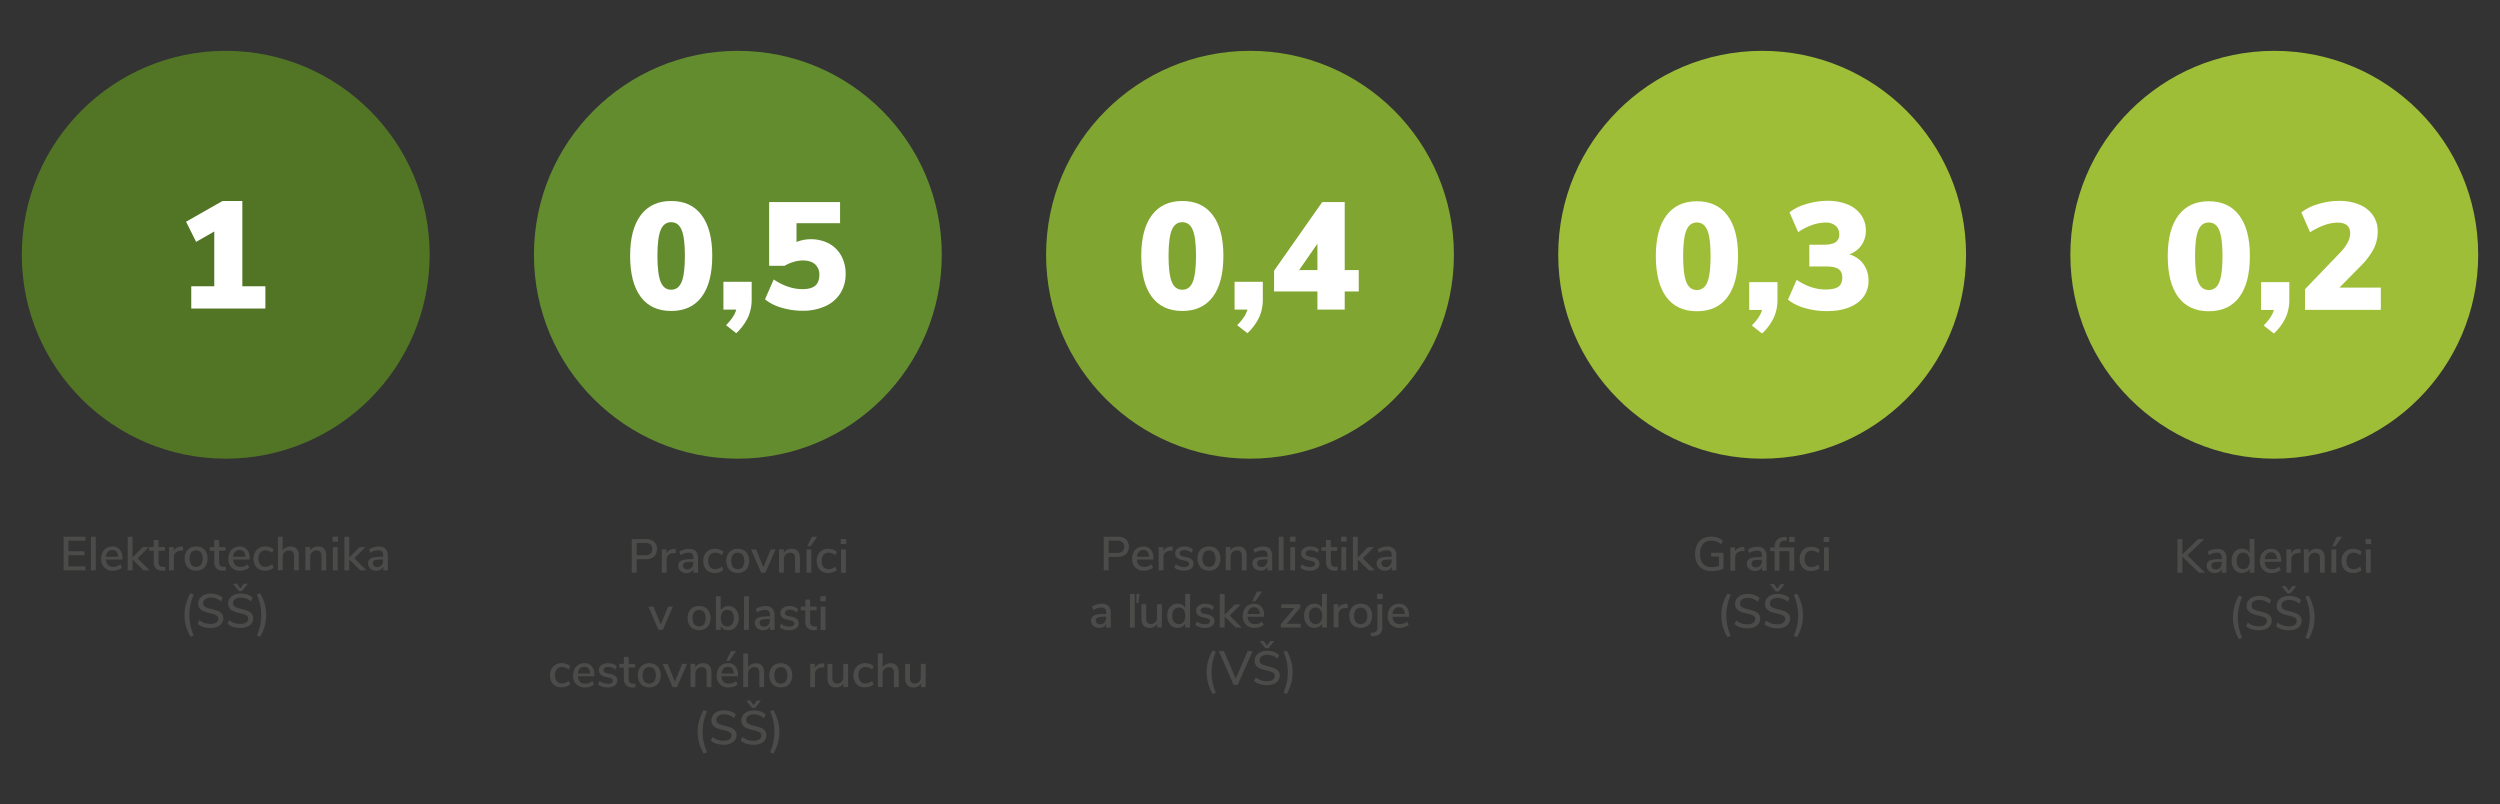 <svg id="Vrstva_1" data-name="Vrstva 1" xmlns="http://www.w3.org/2000/svg" viewBox="0 0 1557 501"><rect x="0" y="0" width="1557" height="501" fill="#333333" stroke="none"/><circle cx="1097.46" cy="158.66" r="127" fill="#9fbe38"/><circle cx="459.54" cy="158.66" r="127" fill="#638c2f"/><circle cx="140.58" cy="158.66" r="127" fill="#527525"/><circle cx="778.5" cy="158.66" r="127" fill="#80a530"/><circle cx="1416.42" cy="158.66" r="127" fill="#9fbe38"/><path d="M150.93,178.28h14.35v13.87H119.11V178.28h14.34V144.17l-11.3,6.46-6.27-12.54,22.7-12.92h12.35Z" fill="#fff"/><path d="M399,184.83q-6.56-8.84-6.56-25.55,0-16.44,6.6-25.27t19-8.84q12.34,0,18.95,8.84t6.6,25.27q0,16.72-6.55,25.55t-19,8.84Q405.53,193.67,399,184.83Zm25.55-9.31q2-4.94,2-16.24,0-11.11-2-16T418,138.38q-4.56,0-6.56,4.89t-2,16q0,11.31,2,16.24c1.33,3.3,3.52,4.94,6.56,4.94S423.2,178.82,424.53,175.52Z" fill="#fff"/><path d="M468.14,175.52v10.93a26.94,26.94,0,0,1-2.19,11,33.71,33.71,0,0,1-7.41,10.07l-6.36-5q5.13-5.13,6.36-9.69h-8V175.52Z" fill="#fff"/><path d="M516.39,151.73a19.13,19.13,0,0,1,7.56,7.6,22.89,22.89,0,0,1,2.7,11.25,22.1,22.1,0,0,1-3.32,12.16,21.47,21.47,0,0,1-9.41,8,33.7,33.7,0,0,1-14.25,2.8,44.59,44.59,0,0,1-13-1.94,28.45,28.45,0,0,1-10.22-5.18l5.42-12.35q8.93,6,17.95,6,5.33,0,7.89-2.13t2.56-6.7a8.37,8.37,0,0,0-2.7-6.7q-2.72-2.33-7.56-2.33a20.21,20.21,0,0,0-5.74.91,24.63,24.63,0,0,0-5.66,2.42h-9.59V125.84h44.17V139H496.06v11.69a24.8,24.8,0,0,1,20.33,1Z" fill="#fff"/><path d="M717.32,184.83q-6.55-8.84-6.55-25.55,0-16.44,6.6-25.27t19-8.84q12.34,0,18.95,8.84t6.61,25.27q0,16.72-6.56,25.55t-19,8.84Q723.87,193.67,717.32,184.83Zm25.56-9.31q2-4.94,2-16.24,0-11.11-2-16t-6.56-4.89q-4.56,0-6.55,4.89t-2,16q0,11.31,2,16.24c1.33,3.3,3.51,4.94,6.55,4.94S741.55,178.82,742.88,175.52Z" fill="#fff"/><path d="M786.48,175.52v10.93a26.94,26.94,0,0,1-2.19,11,33.48,33.48,0,0,1-7.4,10.07l-6.37-5q5.13-5.13,6.37-9.69h-8V175.52Z" fill="#fff"/><path d="M846.23,168.21v13.3h-8.74v11.3h-17v-11.3h-27V168.59l30-42.75h14v42.37Zm-37.14,0h11.4V151.77Z" fill="#fff"/><path d="M1037.8,185q-6.55-8.84-6.55-25.55,0-16.44,6.6-25.27t19-8.84q12.36,0,19,8.84t6.6,25.27q0,16.72-6.56,25.55t-19,8.84Q1044.37,193.86,1037.8,185Zm25.56-9.31q2-4.94,2-16.24,0-11.11-2-16t-6.56-4.89q-4.56,0-6.55,4.89t-2,16q0,11.31,2,16.24c1.33,3.3,3.51,4.94,6.55,4.94S1062,179,1063.36,175.71Z" fill="#fff"/><path d="M1107,175.71v10.93a27.06,27.06,0,0,1-2.18,11,33.71,33.71,0,0,1-7.41,10.07l-6.37-5q5.13-5.13,6.37-9.69h-8V175.71Z" fill="#fff"/><path d="M1160.49,164.41a16.79,16.79,0,0,1,3.19,10.35,16.29,16.29,0,0,1-7,13.92q-7,5.08-19,5.08a48.07,48.07,0,0,1-13.68-1.94,29.33,29.33,0,0,1-10.45-5.18l5.41-12.35q8.92,6,17.86,6,5.7,0,8.12-1.71t2.43-5.7c0-2.47-.8-4.24-2.38-5.32s-4.18-1.61-7.79-1.61h-10.35V152.44h8.64c3.48,0,6-.51,7.6-1.52a5.34,5.34,0,0,0,2.38-4.85,6.86,6.86,0,0,0-2.24-5.46,9.29,9.29,0,0,0-6.31-2,25.73,25.73,0,0,0-8.46,1.57,35.47,35.47,0,0,0-8.55,4.42l-5.41-12.35a30.42,30.42,0,0,1,10.49-5.18,46,46,0,0,1,13.26-2,31.74,31.74,0,0,1,12.49,2.28,18.92,18.92,0,0,1,8.31,6.46,16.44,16.44,0,0,1,3,9.69,15.79,15.79,0,0,1-2.71,9.22,15.48,15.48,0,0,1-7.65,5.7A16.18,16.18,0,0,1,1160.49,164.41Z" fill="#fff"/><path d="M1356.62,185q-6.55-8.84-6.55-25.55,0-16.44,6.6-25.27t18.95-8.84q12.35,0,19,8.84t6.6,25.27q0,16.72-6.56,25.55t-19,8.84Q1363.19,193.86,1356.62,185Zm25.56-9.31q2-4.94,2-16.24,0-11.11-2-16t-6.56-4.89q-4.56,0-6.55,4.89t-2,16q0,11.31,2,16.24c1.33,3.3,3.51,4.94,6.55,4.94S1380.85,179,1382.18,175.71Z" fill="#fff"/><path d="M1425.78,175.71v10.93a27.06,27.06,0,0,1-2.18,11,33.71,33.71,0,0,1-7.41,10.07l-6.37-5q5.13-5.13,6.37-9.69h-8V175.71Z" fill="#fff"/><path d="M1482.78,179.13V193h-47.21V180.08l21.84-22.7q6.27-6.56,6.27-12.07,0-6.65-7.88-6.65a24.87,24.87,0,0,0-8.22,1.57,44.23,44.23,0,0,0-8.88,4.42l-5.41-12.35a30.48,30.48,0,0,1,10.4-5.18,44.63,44.63,0,0,1,13.06-2,32.16,32.16,0,0,1,12.68,2.33,18.86,18.86,0,0,1,8.41,6.6,17.19,17.19,0,0,1,3,10,24,24,0,0,1-2.33,10.59,44.62,44.62,0,0,1-7.93,10.69L1457,179.13Z" fill="#fff"/><path d="M39.61,355.2V334.26h13.6v2.47H42.61v6.59h10v2.49h-10v6.92h10.6v2.47Z" fill="#4b4b4a"/><path d="M56.63,355.2V334.26h3V355.2Z" fill="#4b4b4a"/><path d="M76.23,348.46H66c.21,3.07,1.74,4.6,4.57,4.6a7,7,0,0,0,4.51-1.63l.92,2.11a7.43,7.43,0,0,1-2.49,1.36,9.27,9.27,0,0,1-3,.51A6.9,6.9,0,0,1,63,347.92a8.66,8.66,0,0,1,.87-3.95,6.45,6.45,0,0,1,2.47-2.67,6.92,6.92,0,0,1,3.61-.95,5.82,5.82,0,0,1,4.61,1.9,7.67,7.67,0,0,1,1.68,5.26Zm-9-4.83a5.15,5.15,0,0,0-1.24,3.1h7.64a5,5,0,0,0-1-3.1A3.28,3.28,0,0,0,70,342.55,3.61,3.61,0,0,0,67.25,343.63Z" fill="#4b4b4a"/><path d="M93.19,355.2h-3.8l-6.86-6.83v6.83h-3V334.26h3v13l6.35-6.5H92.6l-6.86,6.95Z" fill="#4b4b4a"/><path d="M103,353l-.15,2.29a9.61,9.61,0,0,1-1.54.12A5.71,5.71,0,0,1,97.1,354a5.38,5.38,0,0,1-1.39-4v-7H92.89v-2.31h2.82v-4.37h3v4.37h4V343h-4v6.89q0,3.18,2.94,3.18A9.73,9.73,0,0,0,103,353Z" fill="#4b4b4a"/><path d="M114.1,342.88l-1.81.17a4.47,4.47,0,0,0-3.08,1.31,4.16,4.16,0,0,0-.93,2.79v8.05h-3V340.71h2.91v2.52c.77-1.7,2.35-2.64,4.72-2.82l1-.06Z" fill="#4b4b4a"/><path d="M118.39,354.49a6.2,6.2,0,0,1-2.49-2.63,9.44,9.44,0,0,1,0-8,6.2,6.2,0,0,1,2.49-2.63,8.14,8.14,0,0,1,7.52,0,6.26,6.26,0,0,1,2.49,2.63,9.44,9.44,0,0,1,0,8,6.26,6.26,0,0,1-2.49,2.63,8.14,8.14,0,0,1-7.52,0Zm6.8-2.77a7.38,7.38,0,0,0,0-7.64,4.14,4.14,0,0,0-6.06,0,7.41,7.41,0,0,0,0,7.64,4.19,4.19,0,0,0,6.09,0Z" fill="#4b4b4a"/><path d="M140.74,353l-.15,2.29a9.61,9.61,0,0,1-1.54.12,5.75,5.75,0,0,1-4.21-1.38,5.41,5.41,0,0,1-1.38-4v-7h-2.82v-2.31h2.82v-4.37h3v4.37h4V343h-4v6.89q0,3.18,2.94,3.18A9.83,9.83,0,0,0,140.74,353Z" fill="#4b4b4a"/><path d="M155.44,348.46H145.2c.21,3.07,1.74,4.6,4.57,4.6a7,7,0,0,0,4.51-1.63l.92,2.11a7.43,7.43,0,0,1-2.49,1.36,9.27,9.27,0,0,1-3,.51,6.9,6.9,0,0,1-7.48-7.49,8.66,8.66,0,0,1,.87-3.95,6.45,6.45,0,0,1,2.47-2.67,6.92,6.92,0,0,1,3.61-.95,5.82,5.82,0,0,1,4.61,1.9,7.67,7.67,0,0,1,1.68,5.26Zm-9-4.83a5.15,5.15,0,0,0-1.24,3.1h7.64a5,5,0,0,0-1-3.1,3.28,3.28,0,0,0-2.62-1.08A3.61,3.61,0,0,0,146.46,343.63Z" fill="#4b4b4a"/><path d="M161.28,354.49a6.33,6.33,0,0,1-2.5-2.6,9.3,9.3,0,0,1,0-7.92,6.53,6.53,0,0,1,2.56-2.67,7.59,7.59,0,0,1,3.84-.95,8.56,8.56,0,0,1,2.93.51,6.24,6.24,0,0,1,2.3,1.36l-.92,2.14a6.35,6.35,0,0,0-4.07-1.6,4.07,4.07,0,0,0-3.25,1.35,5.64,5.64,0,0,0-1.17,3.81,5.53,5.53,0,0,0,1.15,3.76,4.13,4.13,0,0,0,3.27,1.32,6.35,6.35,0,0,0,4.07-1.6l.92,2.17a6.86,6.86,0,0,1-2.38,1.35,9.25,9.25,0,0,1-3,.49A7.62,7.62,0,0,1,161.28,354.49Z" fill="#4b4b4a"/><path d="M186.09,346.2v9h-3v-8.85a4.09,4.09,0,0,0-.73-2.7,2.78,2.78,0,0,0-2.27-.86,3.87,3.87,0,0,0-2.91,1.12,4.19,4.19,0,0,0-1.1,3v8.26h-3V334.26h3v8.64a5,5,0,0,1,2-1.9,6,6,0,0,1,2.82-.65Q186.1,340.35,186.09,346.2Z" fill="#4b4b4a"/><path d="M203.2,346.2v9h-3v-8.85a4.09,4.09,0,0,0-.73-2.7,2.78,2.78,0,0,0-2.27-.86,3.87,3.87,0,0,0-2.91,1.12,4.19,4.19,0,0,0-1.1,3v8.26h-3V340.71h2.94V343a4.83,4.83,0,0,1,2-2,6.06,6.06,0,0,1,2.88-.68C201.46,340.35,203.2,342.3,203.2,346.2Z" fill="#4b4b4a"/><path d="M207.09,334.23h3.44v3.12h-3.44Zm.21,21V340.71h3V355.2Z" fill="#4b4b4a"/><path d="M228.15,355.2h-3.81l-6.86-6.83v6.83h-3V334.26h3v13l6.36-6.5h3.71l-6.86,6.95Z" fill="#4b4b4a"/><path d="M240.13,341.8a6.17,6.17,0,0,1,1.41,4.43v9h-2.88v-2.4a4.21,4.21,0,0,1-1.68,1.94,4.91,4.91,0,0,1-2.6.67,5.81,5.81,0,0,1-2.61-.58,4.59,4.59,0,0,1-1.86-1.62,4.25,4.25,0,0,1-.67-2.32,3.6,3.6,0,0,1,.82-2.48,5,5,0,0,1,2.7-1.29,27,27,0,0,1,5.19-.39h.68v-.86a3.41,3.41,0,0,0-.7-2.4,3,3,0,0,0-2.27-.74,9.34,9.34,0,0,0-4.93,1.51l-.89-2.11a10.07,10.07,0,0,1,2.8-1.29,11,11,0,0,1,3.17-.49A5.81,5.81,0,0,1,240.13,341.8Zm-2.54,10.27a4.07,4.07,0,0,0,1-2.87v-.77h-.54a22.88,22.88,0,0,0-3.56.21,3.59,3.59,0,0,0-1.78.69,1.82,1.82,0,0,0-.54,1.41,2.27,2.27,0,0,0,.76,1.74,2.76,2.76,0,0,0,1.95.7A3.49,3.49,0,0,0,237.59,352.07Z" fill="#4b4b4a"/><path d="M115.78,389.76a25.93,25.93,0,0,1-.86-6.73,25.67,25.67,0,0,1,.86-6.71,29.68,29.68,0,0,1,2.88-6.86l2,.83a34.92,34.92,0,0,0-2.1,6.58,31.41,31.41,0,0,0,0,12.32,35.15,35.15,0,0,0,2.1,6.58l-2,.83A29.2,29.2,0,0,1,115.78,389.76Z" fill="#4b4b4a"/><path d="M126.57,390.42a9.71,9.71,0,0,1-3.49-1.93l1.1-2.25a10.22,10.22,0,0,0,3.19,1.79,11.6,11.6,0,0,0,3.7.55,6.43,6.43,0,0,0,3.63-.87,2.84,2.84,0,0,0,1.27-2.48,2.19,2.19,0,0,0-1.19-2,15.48,15.48,0,0,0-3.8-1.26,22.94,22.94,0,0,1-4.1-1.22,6.07,6.07,0,0,1-2.5-1.85,4.73,4.73,0,0,1-.91-3,5.57,5.57,0,0,1,1-3.24,6.37,6.37,0,0,1,2.75-2.18,10.24,10.24,0,0,1,4.13-.79,12.79,12.79,0,0,1,4.14.67,8.35,8.35,0,0,1,3.2,1.92l-1.07,2.25a10.65,10.65,0,0,0-3-1.76,9,9,0,0,0-3.25-.58,6,6,0,0,0-3.55.93,3,3,0,0,0-1.29,2.6,2.4,2.4,0,0,0,1.13,2.16,12.54,12.54,0,0,0,3.62,1.32,28.76,28.76,0,0,1,4.23,1.23,6.63,6.63,0,0,1,2.59,1.75,4.28,4.28,0,0,1,1,2.9,5.41,5.41,0,0,1-1,3.18,6.15,6.15,0,0,1-2.77,2.1,11,11,0,0,1-4.26.75A14.45,14.45,0,0,1,126.57,390.42Z" fill="#4b4b4a"/><path d="M145.19,390.42a9.58,9.58,0,0,1-3.48-1.93l1.09-2.25A10.16,10.16,0,0,0,146,388a11.49,11.49,0,0,0,3.69.55,6.41,6.41,0,0,0,3.63-.87,2.84,2.84,0,0,0,1.27-2.48,2.2,2.2,0,0,0-1.18-2,15.59,15.59,0,0,0-3.81-1.26,22.81,22.81,0,0,1-4.09-1.22,6,6,0,0,1-2.51-1.85,4.73,4.73,0,0,1-.91-3,5.51,5.51,0,0,1,1-3.24,6.34,6.34,0,0,1,2.74-2.18,10.24,10.24,0,0,1,4.13-.79,12.85,12.85,0,0,1,4.15.67,8.3,8.3,0,0,1,3.19,1.92l-1.07,2.25a10.65,10.65,0,0,0-3-1.76,9,9,0,0,0-3.25-.58,6,6,0,0,0-3.55.93,3,3,0,0,0-1.29,2.6,2.42,2.42,0,0,0,1.13,2.16,12.54,12.54,0,0,0,3.62,1.32,28.4,28.4,0,0,1,4.23,1.23,6.63,6.63,0,0,1,2.59,1.75,4.28,4.28,0,0,1,1,2.9,5.41,5.41,0,0,1-1,3.18,6.18,6.18,0,0,1-2.76,2.1,11.05,11.05,0,0,1-4.27.75A14.45,14.45,0,0,1,145.19,390.42Zm6.61-26.85h2.5l-3.63,4.55h-1.9l-3.62-4.55h2.49l2.08,2.92Z" fill="#4b4b4a"/><path d="M160,395.77a34.35,34.35,0,0,0,2.09-6.58,31.41,31.41,0,0,0,0-12.32,34.13,34.13,0,0,0-2.09-6.58l2.05-.83a30.39,30.39,0,0,1,2.85,6.86,26.1,26.1,0,0,1,.86,6.71,26.36,26.36,0,0,1-.86,6.73,29.89,29.89,0,0,1-2.85,6.84Z" fill="#4b4b4a"/><path d="M687.4,334.26h8.67a7.58,7.58,0,0,1,5.17,1.63,6.76,6.76,0,0,1,0,9.27,7.44,7.44,0,0,1-5.17,1.66h-5.62v8.38H687.4Zm8.34,10.1q4.39,0,4.4-3.83c0-2.54-1.47-3.8-4.4-3.8h-5.29v7.63Z" fill="#4b4b4a"/><path d="M718.31,348.46H708.07c.21,3.07,1.74,4.6,4.57,4.6a7,7,0,0,0,4.51-1.63l.93,2.11a7.58,7.58,0,0,1-2.5,1.36,9.27,9.27,0,0,1-3,.51,6.9,6.9,0,0,1-7.48-7.49,8.66,8.66,0,0,1,.87-3.95,6.45,6.45,0,0,1,2.47-2.67,6.92,6.92,0,0,1,3.61-.95,5.8,5.8,0,0,1,4.61,1.9,7.67,7.67,0,0,1,1.68,5.26Zm-9-4.83a5.14,5.14,0,0,0-1.23,3.1h7.63a5,5,0,0,0-1-3.1,3.28,3.28,0,0,0-2.62-1.08A3.61,3.61,0,0,0,709.33,343.63Z" fill="#4b4b4a"/><path d="M730.43,342.88l-1.81.17a4.47,4.47,0,0,0-3.08,1.31,4.16,4.16,0,0,0-.93,2.79v8.05h-3V340.71h2.91v2.52c.77-1.7,2.35-2.64,4.72-2.82l1-.06Z" fill="#4b4b4a"/><path d="M731.41,353.57l.92-2.17a8.26,8.26,0,0,0,5.2,1.72,4.17,4.17,0,0,0,2.23-.49,1.56,1.56,0,0,0,.77-1.38A1.54,1.54,0,0,0,740,350a4.4,4.4,0,0,0-1.8-.74l-2.4-.54a5.7,5.7,0,0,1-2.91-1.45,3.48,3.48,0,0,1-1-2.55,3.81,3.81,0,0,1,1.58-3.18,6.7,6.7,0,0,1,4.18-1.22,8.72,8.72,0,0,1,2.94.49,7.26,7.26,0,0,1,2.4,1.38l-.92,2.11a7,7,0,0,0-4.42-1.69,3.8,3.8,0,0,0-2.16.53,1.68,1.68,0,0,0-.78,1.46,1.57,1.57,0,0,0,.49,1.2,3.24,3.24,0,0,0,1.56.7l2.46.56a6.2,6.2,0,0,1,3.09,1.47,3.55,3.55,0,0,1,1,2.6,3.61,3.61,0,0,1-1.59,3.1,7.15,7.15,0,0,1-4.29,1.15A9.24,9.24,0,0,1,731.41,353.57Z" fill="#4b4b4a"/><path d="M749.19,354.49a6.23,6.23,0,0,1-2.5-2.63,9.44,9.44,0,0,1,0-8,6.23,6.23,0,0,1,2.5-2.63,8.12,8.12,0,0,1,7.51,0,6.2,6.2,0,0,1,2.49,2.63,9.44,9.44,0,0,1,0,8,6.2,6.2,0,0,1-2.49,2.63,8.12,8.12,0,0,1-7.51,0Zm6.8-2.77a7.41,7.41,0,0,0,0-7.64,4.14,4.14,0,0,0-6.06,0,7.38,7.38,0,0,0,0,7.64,4.19,4.19,0,0,0,6.09,0Z" fill="#4b4b4a"/><path d="M776.41,346.2v9h-3v-8.85a4.15,4.15,0,0,0-.73-2.7,2.79,2.79,0,0,0-2.27-.86,3.87,3.87,0,0,0-2.91,1.12,4.15,4.15,0,0,0-1.1,3v8.26h-3V340.71h2.94V343a4.83,4.83,0,0,1,2-2,6.06,6.06,0,0,1,2.88-.68C774.67,340.35,776.41,342.3,776.41,346.2Z" fill="#4b4b4a"/><path d="M790.88,341.8a6.17,6.17,0,0,1,1.41,4.43v9h-2.88v-2.4a4.13,4.13,0,0,1-1.67,1.94,4.94,4.94,0,0,1-2.6.67,5.88,5.88,0,0,1-2.62-.58,4.5,4.5,0,0,1-1.85-1.62,4.17,4.17,0,0,1-.67-2.32,3.55,3.55,0,0,1,.82-2.48,4.88,4.88,0,0,1,2.7-1.29,26.86,26.86,0,0,1,5.18-.39h.68v-.86a3.46,3.46,0,0,0-.69-2.4,3,3,0,0,0-2.28-.74,9.37,9.37,0,0,0-4.93,1.51l-.89-2.11a10.14,10.14,0,0,1,2.81-1.29,11,11,0,0,1,3.16-.49A5.81,5.81,0,0,1,790.88,341.8Zm-2.54,10.27a4,4,0,0,0,1-2.87v-.77h-.53a22.79,22.79,0,0,0-3.56.21,3.59,3.59,0,0,0-1.79.69,1.85,1.85,0,0,0-.53,1.41,2.24,2.24,0,0,0,.76,1.74,2.72,2.72,0,0,0,1.94.7A3.49,3.49,0,0,0,788.34,352.07Z" fill="#4b4b4a"/><path d="M796.39,355.2V334.26h3V355.2Z" fill="#4b4b4a"/><path d="M803.37,334.23h3.45v3.12h-3.45Zm.21,21V340.71h3V355.2Z" fill="#4b4b4a"/><path d="M809.85,353.57l.92-2.17a8.21,8.21,0,0,0,5.19,1.72,4.14,4.14,0,0,0,2.23-.49,1.66,1.66,0,0,0,.26-2.6,4.4,4.4,0,0,0-1.8-.74l-2.41-.54a5.79,5.79,0,0,1-2.91-1.45,3.52,3.52,0,0,1-1-2.55,3.82,3.82,0,0,1,1.59-3.18,6.69,6.69,0,0,1,4.17-1.22,8.72,8.72,0,0,1,2.94.49,7.31,7.31,0,0,1,2.41,1.38l-.92,2.11a7.06,7.06,0,0,0-4.43-1.69,3.74,3.74,0,0,0-2.15.53,1.69,1.69,0,0,0-.79,1.46,1.6,1.6,0,0,0,.49,1.2,3.34,3.34,0,0,0,1.56.7l2.47.56a6.28,6.28,0,0,1,3.09,1.47,3.55,3.55,0,0,1,1,2.6,3.61,3.61,0,0,1-1.59,3.1,7.15,7.15,0,0,1-4.29,1.15A9.22,9.22,0,0,1,809.85,353.57Z" fill="#4b4b4a"/><path d="M833.13,353l-.15,2.29a9.61,9.61,0,0,1-1.54.12,5.71,5.71,0,0,1-4.2-1.38,5.41,5.41,0,0,1-1.38-4v-7H823v-2.31h2.83v-4.37h3v4.37h4V343h-4v6.89q0,3.18,2.94,3.18A9.69,9.69,0,0,0,833.13,353Z" fill="#4b4b4a"/><path d="M835.21,334.23h3.45v3.12h-3.45Zm.21,21V340.71h3V355.2Z" fill="#4b4b4a"/><path d="M856.27,355.2h-3.8l-6.86-6.83v6.83h-3V334.26h3v13l6.35-6.5h3.72l-6.87,6.95Z" fill="#4b4b4a"/><path d="M868.25,341.8a6.17,6.17,0,0,1,1.41,4.43v9h-2.88v-2.4a4.1,4.1,0,0,1-1.68,1.94,4.88,4.88,0,0,1-2.59.67,5.85,5.85,0,0,1-2.62-.58,4.5,4.5,0,0,1-1.85-1.62,4.17,4.17,0,0,1-.67-2.32,3.6,3.6,0,0,1,.81-2.48,5,5,0,0,1,2.71-1.29,26.78,26.78,0,0,1,5.18-.39h.68v-.86a3.46,3.46,0,0,0-.69-2.4,3,3,0,0,0-2.28-.74,9.37,9.37,0,0,0-4.93,1.51l-.89-2.11a10,10,0,0,1,2.81-1.29,11,11,0,0,1,3.16-.49A5.81,5.81,0,0,1,868.25,341.8Zm-2.54,10.27a4,4,0,0,0,1-2.87v-.77h-.53a23,23,0,0,0-3.57.21,3.59,3.59,0,0,0-1.78.69,1.85,1.85,0,0,0-.53,1.41,2.24,2.24,0,0,0,.76,1.74,2.72,2.72,0,0,0,1.94.7A3.49,3.49,0,0,0,865.71,352.07Z" fill="#4b4b4a"/><path d="M690.38,377.45a6.11,6.11,0,0,1,1.41,4.42v9h-2.88v-2.41a4.13,4.13,0,0,1-1.68,1.95,5,5,0,0,1-2.6.67,6,6,0,0,1-2.61-.58,4.59,4.59,0,0,1-1.86-1.62,4.22,4.22,0,0,1-.66-2.32,3.6,3.6,0,0,1,.81-2.48,5,5,0,0,1,2.71-1.29,26.92,26.92,0,0,1,5.18-.38h.68v-.87a3.39,3.39,0,0,0-.7-2.4,3,3,0,0,0-2.27-.74,9.34,9.34,0,0,0-4.93,1.51l-.89-2.11a10,10,0,0,1,2.81-1.29,11,11,0,0,1,3.16-.49A5.73,5.73,0,0,1,690.38,377.45Zm-2.54,10.26a4.07,4.07,0,0,0,1-2.87v-.77h-.53a22.93,22.93,0,0,0-3.57.21A3.49,3.49,0,0,0,683,385a1.82,1.82,0,0,0-.53,1.42,2.26,2.26,0,0,0,.75,1.73,2.76,2.76,0,0,0,1.95.7A3.49,3.49,0,0,0,687.84,387.71Z" fill="#4b4b4a"/><path d="M703.73,390.84V369.9h3v20.94ZM709,375.57h-1.25V369.9h2Z" fill="#4b4b4a"/><path d="M723.63,376.35v14.49h-2.91v-2.35a4.67,4.67,0,0,1-1.89,1.9,5.49,5.49,0,0,1-2.68.66q-5.29,0-5.29-5.82v-8.88h3v8.85a3.92,3.92,0,0,0,.71,2.58,2.76,2.76,0,0,0,2.2.83,3.65,3.65,0,0,0,2.81-1.13,4.22,4.22,0,0,0,1-3v-8.13Z" fill="#4b4b4a"/><path d="M741.18,369.9v20.94h-3v-2.5a4.51,4.51,0,0,1-1.9,2,5.85,5.85,0,0,1-2.88.7,6,6,0,0,1-3.34-.95,6.41,6.41,0,0,1-2.29-2.68,9.92,9.92,0,0,1,0-7.9,6,6,0,0,1,5.63-3.53,5.7,5.7,0,0,1,2.87.7,4.59,4.59,0,0,1,1.88,2V369.9Zm-4,17.43a7.4,7.4,0,0,0,0-7.6,3.64,3.64,0,0,0-3-1.34,3.72,3.72,0,0,0-3,1.33,5.78,5.78,0,0,0-1.09,3.75,6,6,0,0,0,1.1,3.82,3.68,3.68,0,0,0,3,1.38A3.61,3.61,0,0,0,737.16,387.33Z" fill="#4b4b4a"/><path d="M744.45,389.21l.92-2.17a8.24,8.24,0,0,0,5.2,1.72,4.11,4.11,0,0,0,2.22-.49,1.65,1.65,0,0,0,.26-2.6,4.55,4.55,0,0,0-1.8-.74l-2.41-.54a5.79,5.79,0,0,1-2.91-1.45,3.53,3.53,0,0,1-1-2.55,3.82,3.82,0,0,1,1.59-3.18,6.62,6.62,0,0,1,4.17-1.22,8.82,8.82,0,0,1,2.95.49,7.26,7.26,0,0,1,2.4,1.38l-.92,2.11a7.06,7.06,0,0,0-4.43-1.69,3.84,3.84,0,0,0-2.15.53,1.69,1.69,0,0,0-.79,1.46,1.6,1.6,0,0,0,.49,1.2,3.34,3.34,0,0,0,1.56.7l2.47.56a6.28,6.28,0,0,1,3.09,1.47,3.57,3.57,0,0,1,1,2.6,3.61,3.61,0,0,1-1.59,3.1,7.15,7.15,0,0,1-4.29,1.15A9.27,9.27,0,0,1,744.45,389.21Z" fill="#4b4b4a"/><path d="M773.35,390.84h-3.81L762.68,384v6.83h-3V369.9h3v13l6.36-6.5h3.71l-6.86,6.95Z" fill="#4b4b4a"/><path d="M787.22,384.1H777q.33,4.61,4.57,4.6a7,7,0,0,0,4.52-1.63l.92,2.11a7.48,7.48,0,0,1-2.5,1.36,9.27,9.27,0,0,1-3,.51,6.9,6.9,0,0,1-7.48-7.49,8.54,8.54,0,0,1,.88-3.95,6.42,6.42,0,0,1,2.46-2.67,6.92,6.92,0,0,1,3.61-.95,5.84,5.84,0,0,1,4.62,1.9,7.67,7.67,0,0,1,1.68,5.26Zm-9-4.83a5.18,5.18,0,0,0-1.23,3.11h7.63a5,5,0,0,0-1-3.11,3.3,3.3,0,0,0-2.63-1.08A3.62,3.62,0,0,0,778.23,379.27Zm3.67-4.82h-2l2.94-6h3.21Z" fill="#4b4b4a"/><path d="M801.32,388.52h8.79v2.32H797.7v-2.08l8.49-10.1h-8.25v-2.31h11.88v2.11Z" fill="#4b4b4a"/><path d="M826.39,369.9v20.94h-3v-2.5a4.57,4.57,0,0,1-1.9,2,5.85,5.85,0,0,1-2.88.7,6,6,0,0,1-3.34-.95,6.34,6.34,0,0,1-2.29-2.68,9.92,9.92,0,0,1,0-7.9,6.11,6.11,0,0,1,2.27-2.61,6.18,6.18,0,0,1,3.36-.92,5.64,5.64,0,0,1,2.86.7,4.55,4.55,0,0,1,1.89,2V369.9Zm-4,17.43a7.4,7.4,0,0,0,0-7.6,3.64,3.64,0,0,0-3-1.34,3.71,3.71,0,0,0-3,1.33,5.72,5.72,0,0,0-1.09,3.75,6,6,0,0,0,1.1,3.82,3.65,3.65,0,0,0,3,1.38A3.61,3.61,0,0,0,822.37,387.33Z" fill="#4b4b4a"/><path d="M839.4,378.51l-1.81.18a4.47,4.47,0,0,0-3.08,1.31,4.16,4.16,0,0,0-.93,2.79v8h-3V376.35h2.91v2.52q1.15-2.55,4.72-2.82l1-.06Z" fill="#4b4b4a"/><path d="M843.69,390.13a6.2,6.2,0,0,1-2.49-2.63,9.44,9.44,0,0,1,0-8,6.15,6.15,0,0,1,2.49-2.63,8.14,8.14,0,0,1,7.52,0,6.21,6.21,0,0,1,2.49,2.63,9.44,9.44,0,0,1,0,8,6.26,6.26,0,0,1-2.49,2.63,8.14,8.14,0,0,1-7.52,0Zm6.8-2.76a6,6,0,0,0,1.06-3.84,5.94,5.94,0,0,0-1.07-3.81,4.12,4.12,0,0,0-6.06,0,5.94,5.94,0,0,0-1.07,3.81,6,6,0,0,0,1,3.84,4.22,4.22,0,0,0,6.09,0Z" fill="#4b4b4a"/><path d="M860.9,390.48a5.75,5.75,0,0,1-1.35,4.19,6.5,6.5,0,0,1-4.35,1.55l-1.37.08-.23-2.22L855,394a3.31,3.31,0,0,0,2.17-.86,3.05,3.05,0,0,0,.71-2.2V376.35h3Zm-3.21-20.61h3.45V373h-3.45Z" fill="#4b4b4a"/><path d="M877.5,384.1H867.26q.33,4.61,4.57,4.6a7,7,0,0,0,4.52-1.63l.92,2.11a7.58,7.58,0,0,1-2.5,1.36,9.27,9.27,0,0,1-3,.51,6.9,6.9,0,0,1-7.48-7.49,8.66,8.66,0,0,1,.87-3.95,6.51,6.51,0,0,1,2.47-2.67,6.92,6.92,0,0,1,3.61-.95,5.84,5.84,0,0,1,4.62,1.9,7.72,7.72,0,0,1,1.67,5.26Zm-9-4.83a5.18,5.18,0,0,0-1.23,3.11h7.63a5,5,0,0,0-1-3.11,3.3,3.3,0,0,0-2.63-1.08A3.61,3.61,0,0,0,868.52,379.27Z" fill="#4b4b4a"/><path d="M752.36,425.39a26.65,26.65,0,0,1,0-13.43,30.58,30.58,0,0,1,2.88-6.86l2,.83a34.84,34.84,0,0,0-2.09,6.58,31.41,31.41,0,0,0,0,12.32,35.07,35.07,0,0,0,2.09,6.58l-2,.83A30,30,0,0,1,752.36,425.39Z" fill="#4b4b4a"/><path d="M777,405.54h3.12l-9.23,20.94h-2.59l-9.21-20.94h3.18l7.37,17.08Z" fill="#4b4b4a"/><path d="M784.51,426.06a9.71,9.71,0,0,1-3.49-1.93l1.1-2.25a10.16,10.16,0,0,0,3.2,1.79,11.49,11.49,0,0,0,3.69.55,6.41,6.41,0,0,0,3.63-.87,2.84,2.84,0,0,0,1.27-2.48,2.2,2.2,0,0,0-1.18-2,15.59,15.59,0,0,0-3.81-1.26,22.56,22.56,0,0,1-4.09-1.22,6,6,0,0,1-2.51-1.86,4.68,4.68,0,0,1-.91-3,5.51,5.51,0,0,1,1-3.24,6.35,6.35,0,0,1,2.74-2.18,10.24,10.24,0,0,1,4.13-.79,12.74,12.74,0,0,1,4.14.67,8.22,8.22,0,0,1,3.2,1.92l-1.07,2.25a10.65,10.65,0,0,0-3-1.76,9,9,0,0,0-3.25-.58,6,6,0,0,0-3.55.93,3,3,0,0,0-1.29,2.6,2.39,2.39,0,0,0,1.13,2.15,12.21,12.21,0,0,0,3.62,1.33,28.76,28.76,0,0,1,4.23,1.23,6.63,6.63,0,0,1,2.59,1.75,4.3,4.3,0,0,1,1,2.9,5.41,5.41,0,0,1-1,3.18,6.18,6.18,0,0,1-2.76,2.1,11.05,11.05,0,0,1-4.27.75A14.45,14.45,0,0,1,784.51,426.06Zm6.61-26.84h2.5L790,403.76h-1.9l-3.62-4.54H787l2.08,2.91Z" fill="#4b4b4a"/><path d="M799.35,431.41a34.35,34.35,0,0,0,2.09-6.58,31.41,31.41,0,0,0,0-12.32,34.13,34.13,0,0,0-2.09-6.58l2-.83a31.34,31.34,0,0,1,2.85,6.86,26.65,26.65,0,0,1,0,13.43,30.68,30.68,0,0,1-2.85,6.85Z" fill="#4b4b4a"/><path d="M1073.39,344.3v9.86a12.87,12.87,0,0,1-3.36,1.09,21.48,21.48,0,0,1-4.09.4,11.26,11.26,0,0,1-5.5-1.28,8.48,8.48,0,0,1-3.53-3.68,14.11,14.11,0,0,1,0-11.48,8.45,8.45,0,0,1,3.49-3.7,10.76,10.76,0,0,1,5.36-1.28,12.28,12.28,0,0,1,4.1.66,8.63,8.63,0,0,1,3.17,1.9l-1.09,2.26a10.22,10.22,0,0,0-2.94-1.76,9.44,9.44,0,0,0-3.21-.53,6.49,6.49,0,0,0-5.19,2.09,9.12,9.12,0,0,0-1.79,6.07c0,2.72.61,4.77,1.84,6.17a6.8,6.8,0,0,0,5.38,2.09,15.91,15.91,0,0,0,4.57-.68v-5.88h-4.87V344.3Z" fill="#4b4b4a"/><path d="M1086.49,343.08l-1.81.18a4.47,4.47,0,0,0-3.08,1.31,4.16,4.16,0,0,0-.93,2.79v8.05h-3V340.92h2.91v2.52q1.15-2.55,4.72-2.82l1-.06Z" fill="#4b4b4a"/><path d="M1098.83,342a6.15,6.15,0,0,1,1.41,4.43v9h-2.88V353a4.19,4.19,0,0,1-1.68,1.95,5,5,0,0,1-2.6.67,6,6,0,0,1-2.61-.58,4.59,4.59,0,0,1-1.86-1.62,4.25,4.25,0,0,1-.67-2.32,3.6,3.6,0,0,1,.82-2.48,5,5,0,0,1,2.7-1.29,27,27,0,0,1,5.19-.39h.68v-.86a3.39,3.39,0,0,0-.7-2.4,3,3,0,0,0-2.27-.74,9.34,9.34,0,0,0-4.93,1.51l-.89-2.11a10.07,10.07,0,0,1,2.8-1.29,11,11,0,0,1,3.17-.49A5.81,5.81,0,0,1,1098.83,342Zm-2.54,10.27a4.07,4.07,0,0,0,1-2.87v-.77h-.54a22.88,22.88,0,0,0-3.56.21,3.49,3.49,0,0,0-1.78.69,1.82,1.82,0,0,0-.54,1.41,2.27,2.27,0,0,0,.76,1.74,2.75,2.75,0,0,0,1.95.7A3.49,3.49,0,0,0,1096.29,352.28Z" fill="#4b4b4a"/><path d="M1108.26,340.92h9.2v14.49h-3V343.23h-6.21v12.18h-3V343.23h-2.82v-2.31h2.82v-.27a6.11,6.11,0,0,1,1.54-4.53,6.92,6.92,0,0,1,4.69-1.68l1.19-.06.18,2.26-1.39.09a3.4,3.4,0,0,0-2.47.92,3.67,3.67,0,0,0-.74,2.49Zm6-6.51h3.5v3.18h-3.5Z" fill="#4b4b4a"/><path d="M1124.19,354.7a6.24,6.24,0,0,1-2.49-2.6,9.21,9.21,0,0,1,0-7.92,6.44,6.44,0,0,1,2.55-2.67,7.61,7.61,0,0,1,3.85-.95,8.74,8.74,0,0,1,2.92.5,6.4,6.4,0,0,1,2.3,1.37l-.92,2.14a6.33,6.33,0,0,0-4.07-1.6,4.05,4.05,0,0,0-3.25,1.35,5.64,5.64,0,0,0-1.17,3.81,5.48,5.48,0,0,0,1.16,3.76,4.11,4.11,0,0,0,3.26,1.32,6.33,6.33,0,0,0,4.07-1.6l.92,2.17a6.81,6.81,0,0,1-2.37,1.35,9.25,9.25,0,0,1-3,.49A7.63,7.63,0,0,1,1124.19,354.7Z" fill="#4b4b4a"/><path d="M1135.79,334.44h3.44v3.12h-3.44Zm.21,21V340.92h3v14.49Z" fill="#4b4b4a"/><path d="M1072.94,390a26.42,26.42,0,0,1-.86-6.73,26.1,26.1,0,0,1,.86-6.71,30.43,30.43,0,0,1,2.89-6.87l2.05.84a35.07,35.07,0,0,0-2.1,6.57,31.46,31.46,0,0,0,0,12.33,35.15,35.15,0,0,0,2.1,6.58l-2.05.83A29.88,29.88,0,0,1,1072.94,390Z" fill="#4b4b4a"/><path d="M1083.74,390.63a9.63,9.63,0,0,1-3.49-1.93l1.1-2.25a10.11,10.11,0,0,0,3.19,1.79,11.55,11.55,0,0,0,3.7.55,6.31,6.31,0,0,0,3.62-.88,2.83,2.83,0,0,0,1.28-2.47,2.21,2.21,0,0,0-1.19-2,15.48,15.48,0,0,0-3.8-1.26,22.94,22.94,0,0,1-4.1-1.22,6,6,0,0,1-2.51-1.86,4.74,4.74,0,0,1-.9-3,5.57,5.57,0,0,1,1-3.24,6.37,6.37,0,0,1,2.75-2.18,10.21,10.21,0,0,1,4.13-.79,12.83,12.83,0,0,1,4.14.67,8.23,8.23,0,0,1,3.19,1.92l-1.07,2.25a10.61,10.61,0,0,0-3-1.76,9,9,0,0,0-3.25-.58,6,6,0,0,0-3.55.93,3,3,0,0,0-1.29,2.6,2.37,2.37,0,0,0,1.13,2.15,12.21,12.21,0,0,0,3.62,1.33,28.76,28.76,0,0,1,4.23,1.23,6.52,6.52,0,0,1,2.58,1.75,4.24,4.24,0,0,1,1,2.9,5.35,5.35,0,0,1-1,3.18,6.07,6.07,0,0,1-2.76,2.1,11,11,0,0,1-4.26.75A14.45,14.45,0,0,1,1083.74,390.63Z" fill="#4b4b4a"/><path d="M1102.36,390.63a9.71,9.71,0,0,1-3.49-1.93l1.1-2.25a10.22,10.22,0,0,0,3.19,1.79,11.6,11.6,0,0,0,3.7.55,6.34,6.34,0,0,0,3.63-.88,2.82,2.82,0,0,0,1.27-2.47,2.19,2.19,0,0,0-1.19-2,15.33,15.33,0,0,0-3.8-1.26,22.94,22.94,0,0,1-4.1-1.22,6,6,0,0,1-2.5-1.86,4.68,4.68,0,0,1-.91-3,5.57,5.57,0,0,1,1-3.24,6.37,6.37,0,0,1,2.75-2.18,10.24,10.24,0,0,1,4.13-.79,12.79,12.79,0,0,1,4.14.67,8.35,8.35,0,0,1,3.2,1.92l-1.07,2.25a10.65,10.65,0,0,0-3-1.76,9,9,0,0,0-3.25-.58,6,6,0,0,0-3.55.93,3,3,0,0,0-1.29,2.6,2.37,2.37,0,0,0,1.13,2.15,12.21,12.21,0,0,0,3.62,1.33,28.76,28.76,0,0,1,4.23,1.23,6.63,6.63,0,0,1,2.59,1.75,4.28,4.28,0,0,1,1,2.9,5.41,5.41,0,0,1-1,3.18,6.15,6.15,0,0,1-2.77,2.1,11,11,0,0,1-4.26.75A14.45,14.45,0,0,1,1102.36,390.63Zm6.61-26.85h2.5l-3.63,4.55h-1.9l-3.62-4.55h2.49l2.08,2.92Z" fill="#4b4b4a"/><path d="M1117.2,396a34.35,34.35,0,0,0,2.09-6.58,31.46,31.46,0,0,0,0-12.33,34.27,34.27,0,0,0-2.09-6.57l2-.84a31.6,31.6,0,0,1,2.85,6.87,26.1,26.1,0,0,1,.86,6.71,26.42,26.42,0,0,1-.86,6.73,31,31,0,0,1-2.85,6.84Z" fill="#4b4b4a"/><path d="M1373.32,356.66h-3.84l-10.3-9.86v9.86h-3.06V335.72h3.06v9.53l9.86-9.53h3.77l-10.57,10.13Z" fill="#4b4b4a"/><path d="M1385.21,343.26a6.15,6.15,0,0,1,1.41,4.43v9h-2.88v-2.41a4.24,4.24,0,0,1-1.68,1.95,5,5,0,0,1-2.6.67,6,6,0,0,1-2.61-.58,4.59,4.59,0,0,1-1.86-1.62,4.26,4.26,0,0,1-.66-2.32,3.58,3.58,0,0,1,.81-2.48,5,5,0,0,1,2.7-1.29,27,27,0,0,1,5.19-.39h.68v-.86a3.39,3.39,0,0,0-.7-2.4,3,3,0,0,0-2.27-.75,9.36,9.36,0,0,0-4.93,1.52l-.89-2.11a9.48,9.48,0,0,1,2.81-1.29,10.91,10.91,0,0,1,3.16-.49A5.77,5.77,0,0,1,1385.21,343.26Zm-2.54,10.26a4,4,0,0,0,1-2.86v-.77h-.53a24.53,24.53,0,0,0-3.57.2,3.58,3.58,0,0,0-1.78.7,1.82,1.82,0,0,0-.54,1.41,2.3,2.3,0,0,0,.76,1.74,2.81,2.81,0,0,0,2,.7A3.46,3.46,0,0,0,1382.67,353.52Z" fill="#4b4b4a"/><path d="M1404.08,335.72v20.94h-3v-2.5a4.62,4.62,0,0,1-1.9,2,5.85,5.85,0,0,1-2.88.7,6,6,0,0,1-3.34-1,6.32,6.32,0,0,1-2.29-2.67,9.17,9.17,0,0,1-.81-3.95,9.08,9.08,0,0,1,.81-4,6.2,6.2,0,0,1,2.28-2.61,6.06,6.06,0,0,1,3.35-.92,5.78,5.78,0,0,1,2.87.69,4.67,4.67,0,0,1,1.88,2v-8.76Zm-4,17.43a7.4,7.4,0,0,0,0-7.6,3.62,3.62,0,0,0-3-1.34,3.72,3.72,0,0,0-3,1.32,5.83,5.83,0,0,0-1.08,3.76,6,6,0,0,0,1.1,3.82,4,4,0,0,0,6,0Z" fill="#4b4b4a"/><path d="M1420.69,349.91h-10.25q.33,4.6,4.57,4.61a7.05,7.05,0,0,0,4.52-1.63l.92,2.1a7.49,7.49,0,0,1-2.5,1.37,9.27,9.27,0,0,1-3,.51,6.9,6.9,0,0,1-7.48-7.49,8.51,8.51,0,0,1,.88-3.95,6.36,6.36,0,0,1,2.46-2.67,6.83,6.83,0,0,1,3.61-.95,5.84,5.84,0,0,1,4.62,1.9,7.66,7.66,0,0,1,1.68,5.26Zm-9-4.82a5.18,5.18,0,0,0-1.23,3.1h7.63a5,5,0,0,0-1-3.1,3.31,3.31,0,0,0-2.63-1.09A3.61,3.61,0,0,0,1411.7,345.09Z" fill="#4b4b4a"/><path d="M1432.8,344.33l-1.81.18a4.4,4.4,0,0,0-3.07,1.31,4.11,4.11,0,0,0-.94,2.79v8.05h-3v-14.5h2.91v2.53c.77-1.71,2.35-2.64,4.73-2.82l1-.06Z" fill="#4b4b4a"/><path d="M1447.86,347.66v9h-3v-8.85a4.14,4.14,0,0,0-.73-2.71,2.81,2.81,0,0,0-2.27-.86,3.88,3.88,0,0,0-2.91,1.13,4.16,4.16,0,0,0-1.1,3v8.26h-3v-14.5h2.94v2.32a4.89,4.89,0,0,1,2-2,6.06,6.06,0,0,1,2.88-.68Q1447.87,341.81,1447.86,347.66Z" fill="#4b4b4a"/><path d="M1452,356.66v-14.5h3v14.5Zm2.49-16.4h-2l2.94-6h3.21Z" fill="#4b4b4a"/><path d="M1461.69,355.94a6.18,6.18,0,0,1-2.5-2.59,9.21,9.21,0,0,1,0-7.92,6.5,6.5,0,0,1,2.55-2.67,7.53,7.53,0,0,1,3.85-.95,8.55,8.55,0,0,1,2.93.5,6.34,6.34,0,0,1,2.3,1.37l-.92,2.14a6.39,6.39,0,0,0-4.07-1.61,4.07,4.07,0,0,0-3.25,1.35,5.63,5.63,0,0,0-1.18,3.82,5.55,5.55,0,0,0,1.16,3.76,4.11,4.11,0,0,0,3.27,1.32,6.43,6.43,0,0,0,4.07-1.6l.92,2.16a6.81,6.81,0,0,1-2.38,1.36,9.25,9.25,0,0,1-3,.49A7.5,7.5,0,0,1,1461.69,355.94Z" fill="#4b4b4a"/><path d="M1473.28,335.69h3.45v3.12h-3.45Zm.21,21v-14.5h3v14.5Z" fill="#4b4b4a"/><path d="M1391.55,391.21a26.68,26.68,0,0,1,0-13.44,30,30,0,0,1,2.88-6.86l2,.83a34.35,34.35,0,0,0-2.09,6.58,31.46,31.46,0,0,0,0,12.33,34.35,34.35,0,0,0,2.09,6.58l-2,.83A29.26,29.26,0,0,1,1391.55,391.21Z" fill="#4b4b4a"/><path d="M1402.35,391.88a9.63,9.63,0,0,1-3.49-1.93l1.1-2.26a10,10,0,0,0,3.19,1.8,11.55,11.55,0,0,0,3.7.55,6.31,6.31,0,0,0,3.62-.88,2.83,2.83,0,0,0,1.28-2.48,2.18,2.18,0,0,0-1.19-2,14.67,14.67,0,0,0-3.8-1.26,22.69,22.69,0,0,1-4.1-1.22,6.06,6.06,0,0,1-2.51-1.86,4.68,4.68,0,0,1-.91-3,5.51,5.51,0,0,1,1-3.24,6.31,6.31,0,0,1,2.75-2.18,10,10,0,0,1,4.12-.79,12.58,12.58,0,0,1,4.15.67,8.07,8.07,0,0,1,3.19,1.92l-1.07,2.25a11,11,0,0,0-3-1.77,9.32,9.32,0,0,0-3.26-.57,6,6,0,0,0-3.55.93,3,3,0,0,0-1.29,2.6,2.39,2.39,0,0,0,1.13,2.15,12.21,12.21,0,0,0,3.62,1.33,28.57,28.57,0,0,1,4.24,1.23,6.48,6.48,0,0,1,2.58,1.75,4.28,4.28,0,0,1,1,2.9,5.38,5.38,0,0,1-1,3.17,6.09,6.09,0,0,1-2.76,2.11,11,11,0,0,1-4.26.74A14.37,14.37,0,0,1,1402.35,391.88Z" fill="#4b4b4a"/><path d="M1421,391.88a9.63,9.63,0,0,1-3.49-1.93l1.1-2.26a10.15,10.15,0,0,0,3.19,1.8,11.55,11.55,0,0,0,3.7.55,6.31,6.31,0,0,0,3.62-.88,2.83,2.83,0,0,0,1.28-2.48,2.18,2.18,0,0,0-1.19-2,14.67,14.67,0,0,0-3.8-1.26,22.69,22.69,0,0,1-4.1-1.22,6.06,6.06,0,0,1-2.51-1.86,4.74,4.74,0,0,1-.91-3,5.58,5.58,0,0,1,1-3.24,6.31,6.31,0,0,1,2.75-2.18,10,10,0,0,1,4.13-.79,12.57,12.57,0,0,1,4.14.67,8.07,8.07,0,0,1,3.19,1.92L1432,376a10.9,10.9,0,0,0-3-1.77,9.28,9.28,0,0,0-3.26-.57,6,6,0,0,0-3.54.93,3,3,0,0,0-1.3,2.6,2.39,2.39,0,0,0,1.13,2.15,12.18,12.18,0,0,0,3.63,1.33,28.76,28.76,0,0,1,4.23,1.23,6.41,6.41,0,0,1,2.58,1.75,4.29,4.29,0,0,1,1,2.9,5.39,5.39,0,0,1-1,3.17,6.09,6.09,0,0,1-2.76,2.11,11,11,0,0,1-4.26.74A14.37,14.37,0,0,1,1421,391.88Zm6.61-26.85h2.49l-3.62,4.55h-1.9l-3.63-4.55h2.5l2.08,2.91Z" fill="#4b4b4a"/><path d="M1435.8,397.23a35.15,35.15,0,0,0,2.1-6.58,31.46,31.46,0,0,0,0-12.33,35.15,35.15,0,0,0-2.1-6.58l2-.83a30.77,30.77,0,0,1,2.85,6.86,26.39,26.39,0,0,1,0,13.44,30,30,0,0,1-2.85,6.85Z" fill="#4b4b4a"/><path d="M393.46,335.72h8.67a7.53,7.53,0,0,1,5.17,1.63,5.89,5.89,0,0,1,1.84,4.63,6,6,0,0,1-1.84,4.64,7.44,7.44,0,0,1-5.17,1.66h-5.61v8.38h-3.06Zm8.34,10.1q4.4,0,4.4-3.84t-4.4-3.8h-5.28v7.64Z" fill="#4b4b4a"/><path d="M421,344.33l-1.81.18a4.43,4.43,0,0,0-3.08,1.31,4.16,4.16,0,0,0-.93,2.79v8.05h-3v-14.5h2.91v2.53c.77-1.71,2.34-2.64,4.72-2.82l1-.06Z" fill="#4b4b4a"/><path d="M433.33,343.26a6.15,6.15,0,0,1,1.41,4.43v9h-2.88v-2.41a4.24,4.24,0,0,1-1.68,1.95,5,5,0,0,1-2.6.67,6,6,0,0,1-2.61-.58,4.59,4.59,0,0,1-1.86-1.62,4.27,4.27,0,0,1-.67-2.32,3.58,3.58,0,0,1,.82-2.48,5,5,0,0,1,2.7-1.29,27,27,0,0,1,5.19-.39h.68v-.86a3.39,3.39,0,0,0-.7-2.4,3,3,0,0,0-2.27-.75,9.36,9.36,0,0,0-4.93,1.52l-.89-2.11a9.53,9.53,0,0,1,2.8-1.29,11,11,0,0,1,3.17-.49A5.77,5.77,0,0,1,433.33,343.26Zm-2.54,10.26a4,4,0,0,0,1-2.86v-.77h-.54a24.47,24.47,0,0,0-3.56.2,3.58,3.58,0,0,0-1.78.7,1.82,1.82,0,0,0-.54,1.41,2.3,2.3,0,0,0,.76,1.74,2.79,2.79,0,0,0,1.95.7A3.46,3.46,0,0,0,430.79,353.52Z" fill="#4b4b4a"/><path d="M441.38,355.94a6.24,6.24,0,0,1-2.5-2.59,9.3,9.3,0,0,1,0-7.92,6.53,6.53,0,0,1,2.56-2.67,7.47,7.47,0,0,1,3.84-.95,8.55,8.55,0,0,1,2.93.5,6.34,6.34,0,0,1,2.3,1.37l-.92,2.14a6.37,6.37,0,0,0-4.07-1.61,4.07,4.07,0,0,0-3.25,1.35,5.69,5.69,0,0,0-1.18,3.82,5.55,5.55,0,0,0,1.16,3.76,4.13,4.13,0,0,0,3.27,1.32,6.41,6.41,0,0,0,4.07-1.6l.92,2.16a6.81,6.81,0,0,1-2.38,1.36,9.25,9.25,0,0,1-3,.49A7.52,7.52,0,0,1,441.38,355.94Z" fill="#4b4b4a"/><path d="M455.72,355.94a6.12,6.12,0,0,1-2.49-2.62,9.44,9.44,0,0,1,0-8,6.15,6.15,0,0,1,2.49-2.63,8.14,8.14,0,0,1,7.52,0,6.21,6.21,0,0,1,2.49,2.63,9.44,9.44,0,0,1,0,8,6.18,6.18,0,0,1-2.49,2.62,8.07,8.07,0,0,1-7.52,0Zm6.8-2.76a7.4,7.4,0,0,0,0-7.65,4.14,4.14,0,0,0-6.06,0,7.43,7.43,0,0,0,0,7.65,4.19,4.19,0,0,0,6.09,0Z" fill="#4b4b4a"/><path d="M480,342.19h3l-6.29,14.47H474l-6.23-14.47h3.14l4.52,11.08Z" fill="#4b4b4a"/><path d="M498.18,347.66v9h-3v-8.85a4.14,4.14,0,0,0-.73-2.71,2.81,2.81,0,0,0-2.27-.86,3.88,3.88,0,0,0-2.91,1.13,4.16,4.16,0,0,0-1.1,3v8.26h-3v-14.5h2.94v2.32a4.83,4.83,0,0,1,2-2,6.06,6.06,0,0,1,2.88-.68C496.44,341.81,498.18,343.76,498.18,347.66Z" fill="#4b4b4a"/><path d="M502.28,356.66v-14.5h3v14.5Zm2.49-16.4h-2l2.94-6H509Z" fill="#4b4b4a"/><path d="M512,355.94a6.16,6.16,0,0,1-2.49-2.59,9.21,9.21,0,0,1,0-7.92,6.44,6.44,0,0,1,2.55-2.67,7.5,7.5,0,0,1,3.85-.95,8.5,8.5,0,0,1,2.92.5,6.39,6.39,0,0,1,2.31,1.37l-.93,2.14a6.34,6.34,0,0,0-4.06-1.61,4.1,4.1,0,0,0-3.26,1.35,5.68,5.68,0,0,0-1.17,3.82,5.55,5.55,0,0,0,1.16,3.76,4.11,4.11,0,0,0,3.27,1.32,6.38,6.38,0,0,0,4.06-1.6l.93,2.16a6.81,6.81,0,0,1-2.38,1.36,9.25,9.25,0,0,1-3,.49A7.53,7.53,0,0,1,512,355.94Z" fill="#4b4b4a"/><path d="M523.6,335.69h3.45v3.12H523.6Zm.21,21v-14.5h3v14.5Z" fill="#4b4b4a"/><path d="M416.07,377.83h3l-6.29,14.47h-2.71l-6.23-14.47H407l4.52,11.08Z" fill="#4b4b4a"/><path d="M431.62,391.58a6.18,6.18,0,0,1-2.49-2.62,9.44,9.44,0,0,1,0-8,6.15,6.15,0,0,1,2.49-2.63,8.14,8.14,0,0,1,7.52,0,6.21,6.21,0,0,1,2.49,2.63,9.44,9.44,0,0,1,0,8,6.24,6.24,0,0,1-2.49,2.62,8.14,8.14,0,0,1-7.52,0Zm6.8-2.76a7.4,7.4,0,0,0,0-7.65,4.14,4.14,0,0,0-6.06,0,7.43,7.43,0,0,0,0,7.65,4.19,4.19,0,0,0,6.09,0Z" fill="#4b4b4a"/><path d="M457,378.37a6.11,6.11,0,0,1,2.27,2.61,8.94,8.94,0,0,1,.82,3.95,9,9,0,0,1-.82,3.95,6.19,6.19,0,0,1-2.29,2.67,5.93,5.93,0,0,1-3.34.95,5.84,5.84,0,0,1-2.88-.69,4.67,4.67,0,0,1-1.9-2v2.5h-3V371.36h3v8.82a4.75,4.75,0,0,1,1.9-2,5.64,5.64,0,0,1,2.88-.71A6.1,6.1,0,0,1,457,378.37Zm-1.05,10.39a6,6,0,0,0,1.08-3.83,5.87,5.87,0,0,0-1.07-3.76,3.67,3.67,0,0,0-3-1.32,3.6,3.6,0,0,0-3,1.34,7.34,7.34,0,0,0,0,7.6,3.6,3.6,0,0,0,3,1.34A3.65,3.65,0,0,0,455.92,388.76Z" fill="#4b4b4a"/><path d="M463.39,392.3V371.36h3V392.3Z" fill="#4b4b4a"/><path d="M481,378.9a6.15,6.15,0,0,1,1.41,4.43v9h-2.88v-2.41a4.12,4.12,0,0,1-1.68,1.95,5,5,0,0,1-2.59.66,6,6,0,0,1-2.62-.57,4.5,4.5,0,0,1-1.85-1.62,4.19,4.19,0,0,1-.67-2.32,3.58,3.58,0,0,1,.81-2.48,4.88,4.88,0,0,1,2.71-1.29,26.78,26.78,0,0,1,5.18-.39h.68V383a3.49,3.49,0,0,0-.69-2.41,3,3,0,0,0-2.28-.74,9.38,9.38,0,0,0-4.93,1.52l-.89-2.11a9.48,9.48,0,0,1,2.81-1.29,11,11,0,0,1,3.16-.49A5.77,5.77,0,0,1,481,378.9Zm-2.54,10.26a4,4,0,0,0,1-2.86v-.77h-.53a23.26,23.26,0,0,0-3.57.2,3.49,3.49,0,0,0-1.78.7,1.85,1.85,0,0,0-.53,1.41,2.25,2.25,0,0,0,.76,1.74,2.72,2.72,0,0,0,1.94.7A3.46,3.46,0,0,0,478.41,389.16Z" fill="#4b4b4a"/><path d="M485.54,390.66l.92-2.17a8.27,8.27,0,0,0,5.2,1.73,4.26,4.26,0,0,0,2.23-.49,1.56,1.56,0,0,0,.77-1.38,1.54,1.54,0,0,0-.52-1.22,4.27,4.27,0,0,0-1.8-.74l-2.4-.54A5.78,5.78,0,0,1,487,384.4a3.51,3.51,0,0,1-1-2.56,3.83,3.83,0,0,1,1.58-3.18,6.69,6.69,0,0,1,4.18-1.21,8.72,8.72,0,0,1,2.94.49,6.93,6.93,0,0,1,2.4,1.38l-.92,2.11a7,7,0,0,0-4.42-1.7,3.79,3.79,0,0,0-2.16.54,1.68,1.68,0,0,0-.78,1.45,1.58,1.58,0,0,0,.49,1.21,3.24,3.24,0,0,0,1.56.69l2.46.57a6.2,6.2,0,0,1,3.09,1.47,3.55,3.55,0,0,1,1,2.6,3.62,3.62,0,0,1-1.59,3.1,7.22,7.22,0,0,1-4.29,1.14A9.26,9.26,0,0,1,485.54,390.66Z" fill="#4b4b4a"/><path d="M508.83,390.1l-.15,2.29a9.75,9.75,0,0,1-1.55.11,5.71,5.71,0,0,1-4.2-1.38,5.4,5.4,0,0,1-1.38-4v-7h-2.82V377.8h2.82v-4.36h3v4.36h4v2.32h-4V387q0,3.18,2.94,3.18A9.94,9.94,0,0,0,508.83,390.1Z" fill="#4b4b4a"/><path d="M510.9,371.33h3.45v3.12H510.9Zm.21,21V377.8h3v14.5Z" fill="#4b4b4a"/><path d="M345.92,427.22a6.22,6.22,0,0,1-2.49-2.59,9.21,9.21,0,0,1,0-7.92A6.44,6.44,0,0,1,346,414a7.5,7.5,0,0,1,3.85-1,8.5,8.5,0,0,1,2.92.5,6.39,6.39,0,0,1,2.31,1.37l-.93,2.14a6.34,6.34,0,0,0-4.06-1.61,4.1,4.1,0,0,0-3.26,1.35,5.67,5.67,0,0,0-1.17,3.82,5.55,5.55,0,0,0,1.16,3.76,4.11,4.11,0,0,0,3.27,1.32,6.38,6.38,0,0,0,4.06-1.6l.93,2.16a6.64,6.64,0,0,1-2.38,1.35,9,9,0,0,1-3,.49A7.53,7.53,0,0,1,345.92,427.22Z" fill="#4b4b4a"/><path d="M370.14,421.19H359.9c.21,3.07,1.74,4.61,4.57,4.61a7,7,0,0,0,4.51-1.64l.92,2.11a7.44,7.44,0,0,1-2.49,1.37,9.53,9.53,0,0,1-3,.5,6.9,6.9,0,0,1-7.48-7.48,8.63,8.63,0,0,1,.87-4,6.45,6.45,0,0,1,2.47-2.67,6.83,6.83,0,0,1,3.61-1,5.8,5.8,0,0,1,4.61,1.9,7.65,7.65,0,0,1,1.68,5.25Zm-9-4.82a5.12,5.12,0,0,0-1.23,3.1h7.63a4.93,4.93,0,0,0-1-3.1,3.26,3.26,0,0,0-2.62-1.09A3.58,3.58,0,0,0,361.16,416.37Z" fill="#4b4b4a"/><path d="M372.52,426.3l.92-2.16a8.3,8.3,0,0,0,5.2,1.72,4.2,4.2,0,0,0,2.22-.49,1.55,1.55,0,0,0,.78-1.38,1.53,1.53,0,0,0-.52-1.22,4.27,4.27,0,0,0-1.8-.74l-2.41-.54A5.87,5.87,0,0,1,374,420a3.56,3.56,0,0,1-1-2.56,3.84,3.84,0,0,1,1.59-3.18,6.68,6.68,0,0,1,4.17-1.21,8.82,8.82,0,0,1,3,.49,6.93,6.93,0,0,1,2.4,1.38l-.92,2.11a7.07,7.07,0,0,0-4.43-1.7,3.76,3.76,0,0,0-2.15.54,1.67,1.67,0,0,0-.79,1.45,1.61,1.61,0,0,0,.49,1.21,3.34,3.34,0,0,0,1.56.69l2.47.57a6.2,6.2,0,0,1,3.09,1.47,3.55,3.55,0,0,1,1,2.6,3.62,3.62,0,0,1-1.59,3.1,7.22,7.22,0,0,1-4.29,1.14A9.22,9.22,0,0,1,372.52,426.3Z" fill="#4b4b4a"/><path d="M395.8,425.74l-.15,2.29a10.84,10.84,0,0,1-1.54.11,5.71,5.71,0,0,1-4.2-1.38,5.4,5.4,0,0,1-1.38-4v-7H385.7v-2.32h2.83v-4.36h3v4.36h4v2.32h-4v6.89q0,3.18,2.94,3.18A9.69,9.69,0,0,0,395.8,425.74Z" fill="#4b4b4a"/><path d="M400.63,427.22a6.18,6.18,0,0,1-2.49-2.62,9.44,9.44,0,0,1,0-8,6.15,6.15,0,0,1,2.49-2.63,8.12,8.12,0,0,1,7.51,0,6.23,6.23,0,0,1,2.5,2.63,9.54,9.54,0,0,1,0,8,6.26,6.26,0,0,1-2.5,2.62,8.12,8.12,0,0,1-7.51,0Zm6.8-2.76a7.46,7.46,0,0,0,0-7.65,4.14,4.14,0,0,0-6.06,0,5.93,5.93,0,0,0-1.07,3.82,6,6,0,0,0,1,3.83,4.19,4.19,0,0,0,6.09,0Z" fill="#4b4b4a"/><path d="M424.91,413.47h3l-6.3,14.47h-2.7l-6.24-14.47h3.15l4.52,11.08Z" fill="#4b4b4a"/><path d="M443.09,418.94v9h-3v-8.85a4.2,4.2,0,0,0-.73-2.71,2.83,2.83,0,0,0-2.27-.86,3.88,3.88,0,0,0-2.91,1.13,4.12,4.12,0,0,0-1.1,3v8.26h-3v-14.5H433v2.32a4.77,4.77,0,0,1,2-2,6,6,0,0,1,2.88-.68C441.35,413.09,443.09,415,443.09,418.94Z" fill="#4b4b4a"/><path d="M459.6,421.19H449.35c.22,3.07,1.74,4.61,4.58,4.61a7,7,0,0,0,4.51-1.64l.92,2.11a7.44,7.44,0,0,1-2.49,1.37,9.53,9.53,0,0,1-3,.5,6.92,6.92,0,0,1-7.49-7.48,8.51,8.51,0,0,1,.88-4,6.36,6.36,0,0,1,2.46-2.67,6.86,6.86,0,0,1,3.61-1,5.84,5.84,0,0,1,4.62,1.9,7.65,7.65,0,0,1,1.68,5.25Zm-9-4.82a5.18,5.18,0,0,0-1.23,3.1H457a5,5,0,0,0-1-3.1,3.26,3.26,0,0,0-2.63-1.09A3.59,3.59,0,0,0,450.61,416.37Zm3.67-4.83h-2l2.94-6h3.21Z" fill="#4b4b4a"/><path d="M475.9,418.94v9h-3v-8.85a4.2,4.2,0,0,0-.72-2.71,2.85,2.85,0,0,0-2.28-.86,3.91,3.91,0,0,0-2.91,1.13,4.16,4.16,0,0,0-1.09,3v8.26h-3V407h3v8.64a5,5,0,0,1,2-1.9,6,6,0,0,1,2.83-.65Q475.9,413.09,475.9,418.94Z" fill="#4b4b4a"/><path d="M482.54,427.22a6.18,6.18,0,0,1-2.49-2.62,9.44,9.44,0,0,1,0-8,6.15,6.15,0,0,1,2.49-2.63,8.14,8.14,0,0,1,7.52,0,6.21,6.21,0,0,1,2.49,2.63,9.44,9.44,0,0,1,0,8,6.24,6.24,0,0,1-2.49,2.62,8.14,8.14,0,0,1-7.52,0Zm6.8-2.76a7.4,7.4,0,0,0,0-7.65,4.14,4.14,0,0,0-6.06,0,7.43,7.43,0,0,0,0,7.65,4.19,4.19,0,0,0,6.09,0Z" fill="#4b4b4a"/><path d="M513.41,415.61l-1.81.18a4.4,4.4,0,0,0-3.07,1.31,4.11,4.11,0,0,0-.94,2.79v8.05h-3v-14.5h2.91V416c.78-1.71,2.35-2.65,4.73-2.83l1-.05Z" fill="#4b4b4a"/><path d="M528.18,413.44v14.5h-2.92v-2.35a4.65,4.65,0,0,1-1.88,1.9,5.49,5.49,0,0,1-2.69.65c-3.52,0-5.29-1.94-5.29-5.82v-8.88h3v8.85a3.91,3.91,0,0,0,.72,2.59,2.73,2.73,0,0,0,2.19.83,3.67,3.67,0,0,0,2.81-1.13,4.23,4.23,0,0,0,1.06-3v-8.14Z" fill="#4b4b4a"/><path d="M534.9,427.22a6.22,6.22,0,0,1-2.49-2.59,9.21,9.21,0,0,1,0-7.92A6.44,6.44,0,0,1,535,414a7.5,7.5,0,0,1,3.85-1,8.5,8.5,0,0,1,2.92.5,6.26,6.26,0,0,1,2.3,1.37l-.92,2.14a6.35,6.35,0,0,0-4.07-1.61,4.08,4.08,0,0,0-3.25,1.35,5.67,5.67,0,0,0-1.17,3.82,5.5,5.5,0,0,0,1.16,3.76,4.11,4.11,0,0,0,3.26,1.32,6.39,6.39,0,0,0,4.07-1.6l.92,2.16a6.51,6.51,0,0,1-2.37,1.35,9,9,0,0,1-3,.49A7.53,7.53,0,0,1,534.9,427.22Z" fill="#4b4b4a"/><path d="M559.72,418.94v9h-3v-8.85a4.2,4.2,0,0,0-.73-2.71,2.84,2.84,0,0,0-2.27-.86,3.88,3.88,0,0,0-2.91,1.13,4.12,4.12,0,0,0-1.1,3v8.26h-3V407h3v8.64a4.92,4.92,0,0,1,2-1.9,5.92,5.92,0,0,1,2.82-.65C558,413.09,559.72,415,559.72,418.94Z" fill="#4b4b4a"/><path d="M576.52,413.44v14.5h-2.91v-2.35a4.65,4.65,0,0,1-1.88,1.9,5.49,5.49,0,0,1-2.69.65c-3.52,0-5.29-1.94-5.29-5.82v-8.88h3v8.85a3.91,3.91,0,0,0,.72,2.59,2.73,2.73,0,0,0,2.19.83,3.67,3.67,0,0,0,2.81-1.13,4.22,4.22,0,0,0,1-3v-8.14Z" fill="#4b4b4a"/><path d="M435.38,462.49a26.68,26.68,0,0,1,0-13.44,29.86,29.86,0,0,1,2.88-6.86l2.05.83a35.15,35.15,0,0,0-2.1,6.58,32,32,0,0,0,0,12.33,35.15,35.15,0,0,0,2.1,6.58l-2.05.83A29.26,29.26,0,0,1,435.38,462.49Z" fill="#4b4b4a"/><path d="M446.17,463.16a9.86,9.86,0,0,1-3.49-1.93l1.1-2.26a10.39,10.39,0,0,0,3.2,1.8,11.49,11.49,0,0,0,3.69.55,6.34,6.34,0,0,0,3.63-.88,2.82,2.82,0,0,0,1.27-2.48,2.18,2.18,0,0,0-1.18-2,14.77,14.77,0,0,0-3.81-1.26,23.8,23.8,0,0,1-4.1-1.22,6.09,6.09,0,0,1-2.5-1.86,4.68,4.68,0,0,1-.91-3,5.57,5.57,0,0,1,1-3.24,6.37,6.37,0,0,1,2.75-2.18,10.08,10.08,0,0,1,4.13-.79,12.48,12.48,0,0,1,4.14.67,8.21,8.21,0,0,1,3.2,1.91l-1.07,2.26a10.94,10.94,0,0,0-3-1.77,9.23,9.23,0,0,0-3.25-.58,6,6,0,0,0-3.55.94,3,3,0,0,0-1.29,2.6,2.39,2.39,0,0,0,1.13,2.15,12,12,0,0,0,3.62,1.32,29.9,29.9,0,0,1,4.23,1.24,6.52,6.52,0,0,1,2.59,1.75,4.28,4.28,0,0,1,1,2.9,5.38,5.38,0,0,1-1,3.17,6.17,6.17,0,0,1-2.77,2.11,11,11,0,0,1-4.26.74A14.46,14.46,0,0,1,446.17,463.16Z" fill="#4b4b4a"/><path d="M464.8,463.16a9.78,9.78,0,0,1-3.49-1.93L462.4,459a10.39,10.39,0,0,0,3.2,1.8,11.55,11.55,0,0,0,3.7.55,6.31,6.31,0,0,0,3.62-.88A2.83,2.83,0,0,0,474.2,458a2.19,2.19,0,0,0-1.19-2,14.67,14.67,0,0,0-3.8-1.26,23.53,23.53,0,0,1-4.1-1.22,6.06,6.06,0,0,1-2.51-1.86,4.68,4.68,0,0,1-.91-3,5.51,5.51,0,0,1,1-3.24,6.34,6.34,0,0,1,2.74-2.18,10.08,10.08,0,0,1,4.13-.79,12.58,12.58,0,0,1,4.15.67,8.17,8.17,0,0,1,3.19,1.91l-1.07,2.26a10.94,10.94,0,0,0-3-1.77,9.23,9.23,0,0,0-3.25-.58,6,6,0,0,0-3.55.94,3,3,0,0,0-1.29,2.6,2.39,2.39,0,0,0,1.13,2.15,12,12,0,0,0,3.62,1.32,29.69,29.69,0,0,1,4.24,1.24,6.48,6.48,0,0,1,2.58,1.75,4.28,4.28,0,0,1,1,2.9,5.38,5.38,0,0,1-1,3.17,6.09,6.09,0,0,1-2.76,2.11,11,11,0,0,1-4.26.74A14.37,14.37,0,0,1,464.8,463.16Zm6.6-26.85h2.5l-3.63,4.55h-1.9l-3.62-4.55h2.5l2.07,2.91Z" fill="#4b4b4a"/><path d="M479.63,468.51a35.15,35.15,0,0,0,2.1-6.58,32,32,0,0,0,0-12.33,35.15,35.15,0,0,0-2.1-6.58l2.05-.83a30.58,30.58,0,0,1,2.85,6.86,26.68,26.68,0,0,1,0,13.44,30,30,0,0,1-2.85,6.85Z" fill="#4b4b4a"/></svg>
